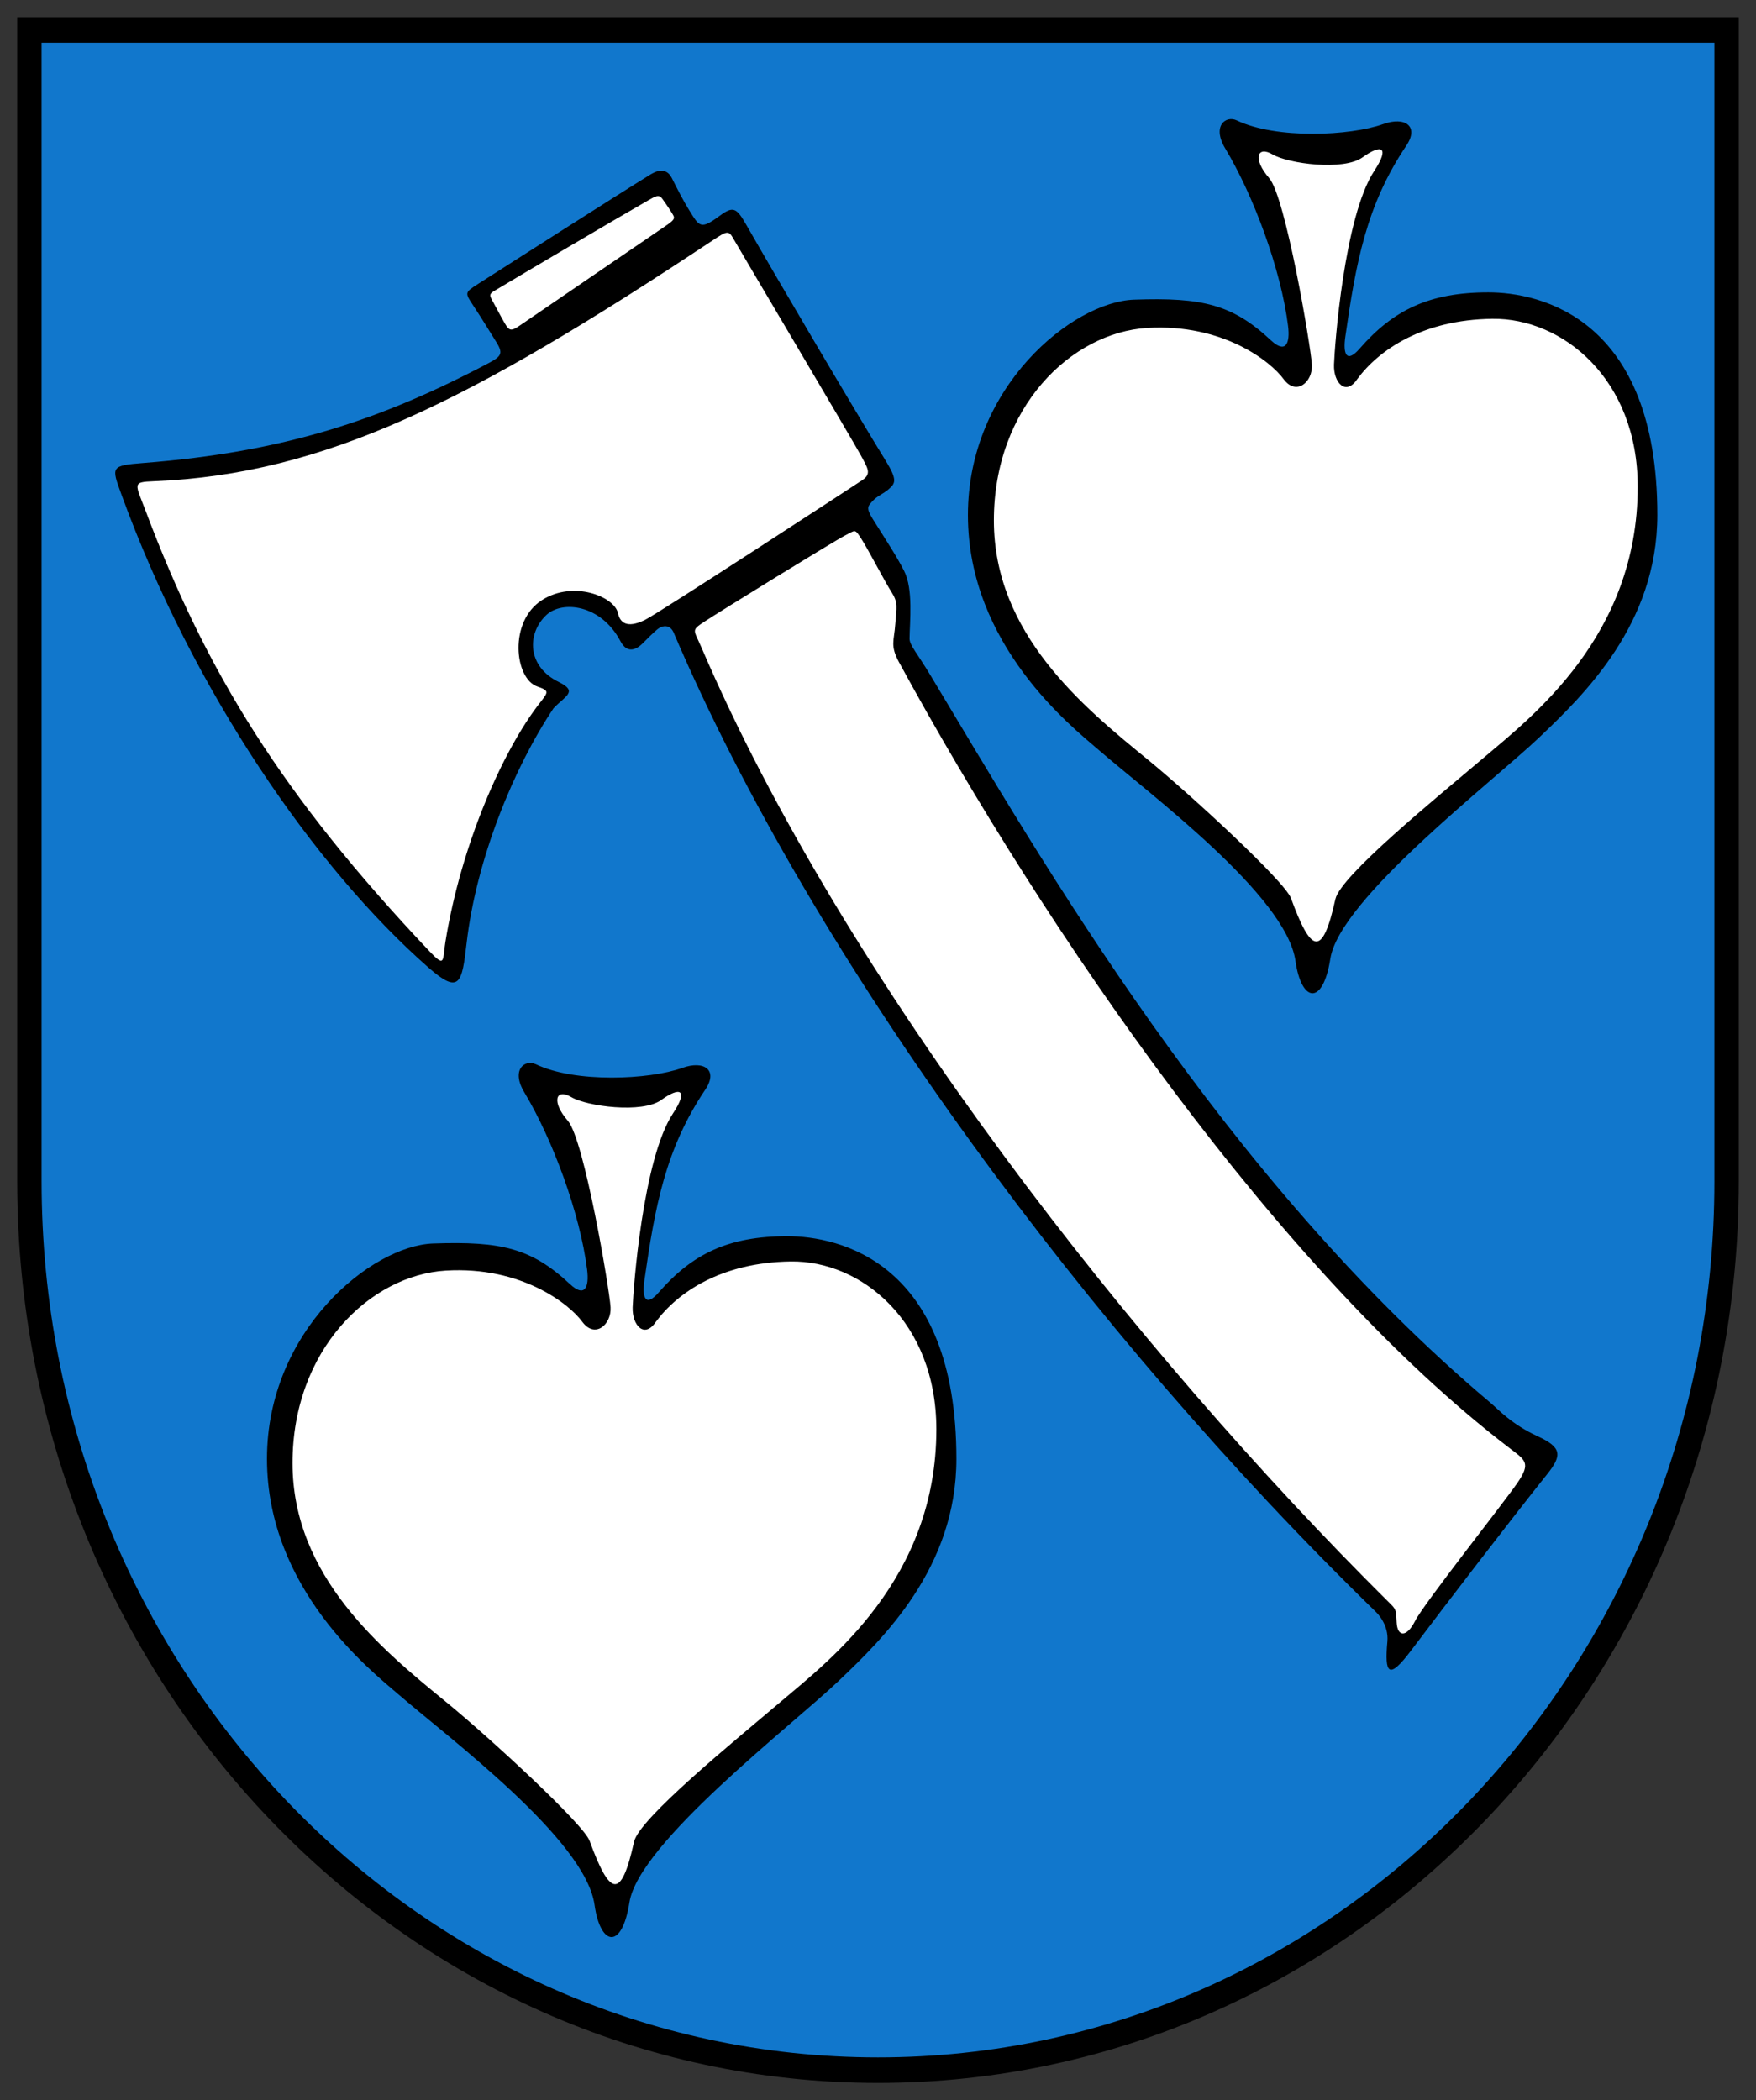 <?xml version="1.0" encoding="utf-8"?>
<!-- Generator: Adobe Illustrator 16.0.3, SVG Export Plug-In . SVG Version: 6.00 Build 0)  -->
<!DOCTYPE svg PUBLIC "-//W3C//DTD SVG 1.1//EN" "http://www.w3.org/Graphics/SVG/1.1/DTD/svg11.dtd">
<svg version="1.1" id="Wappen_Beilrode" xmlns="http://www.w3.org/2000/svg" xmlns:xlink="http://www.w3.org/1999/xlink" x="0px"
	 y="0px" width="510px" height="610px" viewBox="0 0 510 610" enable-background="new 0 0 510 610" xml:space="preserve">
<rect x="0" y="0" width="510" height="610" fill="#333333" stroke="none"/>
<path id="Schild_aussen" fill-rule="evenodd" clip-rule="evenodd" d="M505,343.162C505,487.773,393.071,605,255,605
	C116.93,605,5,487.773,5,343.162V5h500V343.162z"/>
<path id="Schild_innen" fill-rule="evenodd" clip-rule="evenodd" fill="#1177CC" d="M497.915,343.162
	c0,140.512-108.757,254.417-242.915,254.417c-134.157,0-242.915-113.905-242.915-254.417V12.42h485.83V343.162z"/>
<path fill-rule="evenodd" clip-rule="evenodd" d="M277.773,423.728c0-57.36-34.245-64.665-49.089-64.665
	c-17.207,0-27.665,5.185-37.371,16.328c-3.815,4.38-4.887,1.591-4.165-3.451c3.075-21.473,6.111-38.257,17.708-55.48
	c3.776-5.609-0.295-8.573-6.705-6.275c-9.59,3.437-31.04,4.417-42.51-1.06c-3.201-1.529-7.303,1.575-3.374,8.127
	c8.266,13.781,16.194,35.158,18.25,51.53c0.65,5.182-0.706,8.187-4.965,4.211c-11.156-10.411-19.863-12.516-39.769-11.81
	c-17.883,0.636-48.245,25.326-48.245,62.544c0,37.869,30.384,61.669,37.786,68.081c15.032,13.023,54.675,42.45,57.355,61.484
	c1.687,11.981,7.957,13.178,10.122-0.706c2.699-17.315,47.146-51.37,60.729-64.311C256.442,475.972,277.773,455.414,277.773,423.728
	z"/>
<path fill-rule="evenodd" clip-rule="evenodd" d="M481.349,149.587c0-57.36-34.244-64.665-49.089-64.665
	c-17.206,0-27.665,5.185-37.371,16.328c-3.815,4.38-4.887,1.591-4.164-3.451c3.074-21.473,6.11-38.257,17.707-55.48
	c3.777-5.609-0.295-8.573-6.704-6.275c-9.59,3.437-31.04,4.417-42.51-1.06c-3.202-1.529-7.305,1.576-3.375,8.127
	c8.266,13.781,16.194,35.158,18.249,51.53c0.65,5.183-0.704,8.187-4.965,4.211c-11.156-10.411-19.863-12.516-39.768-11.81
	c-17.885,0.636-48.246,25.326-48.246,62.544c0,37.87,30.384,61.668,37.786,68.082c15.032,13.023,54.676,42.449,57.355,61.484
	c1.688,11.981,7.958,13.179,10.121-0.706c2.7-17.315,47.147-51.37,60.729-64.311C460.018,201.832,481.349,181.273,481.349,149.587z"
	/>
<path fill-rule="evenodd" clip-rule="evenodd" d="M432.969,407.533C355.202,341.986,302.571,249.95,270.182,196.05
	c-3.752-6.244-6.034-8.682-6.018-10.562c0.044-4.818,1.126-14.35-1.573-19.65c-2.15-4.221-4.659-7.989-9.125-15.104
	c-2.132-3.396-1.279-3.82,0.008-5.251c1.324-1.473,3.074-2.019,4.673-3.436c1.859-1.647,2.572-2.583-0.902-8.211
	c-8.442-13.678-31.727-53.146-40.433-68.419c-2.896-5.081-3.816-5.675-7.844-2.7c-5.549,4.099-5.841,3.12-8.877-1.783
	c-1.633-2.635-2.98-5.276-4.935-9.143c-1.139-2.252-3.054-3.079-6.326-1.06c-9.274,5.722-43.978,27.882-49.862,31.656
	c-4.095,2.626-4.023,2.574-1.411,6.529c2.436,3.688,4.097,6.461,6.407,10.143c2.103,3.351,1.976,4.278-1.843,6.296
	c-31.597,16.694-59.693,25.941-100.432,29.122c-9.602,0.75-9.356,1.084-6.447,9.074c20.87,57.313,56.295,108.594,89.189,137.48
	c9.12,8.009,9.748,4.445,11.081-7.053c2.836-24.484,13.717-50.985,25.255-68.266c3.518-3.656,7.187-4.848,1.494-7.631
	c-9.229-4.511-9.295-14.124-3.542-19.479c4.555-4.24,15.822-3.109,21.508,7.686c2.024,3.843,4.834,2.234,6.579,0.438
	c1.268-1.306,2.551-2.583,3.928-3.773c1.855-1.602,3.958-1.452,4.926,0.815c40.615,95.143,121.081,203.8,203.852,284.331
	c0.557,0.54,3.867,3.837,3.43,8.691c-0.844,9.365,0.337,11.308,6.877,2.619c9.669-12.845,29.243-38.381,39.513-51.205
	c4.386-5.477,4.307-7.802-2.726-11.022C439.041,413.718,435.223,409.433,432.969,407.533z"/>
<path fill-rule="evenodd" clip-rule="evenodd" fill="#FFFFFF" d="M372.777,110.09c3.68,5.041,8.539,0.875,8.244-4.196
	c-0.296-5.071-7.62-48.67-12.418-54.169c-4.798-5.499-3.549-9.542,1.014-6.858c4.563,2.684,20.589,4.822,26.124,0.83
	c5.514-3.976,7.972-3.019,3.386,3.941c-8.752,13.284-11.512,50.997-11.689,56.274c-0.177,5.278,3.443,9.218,6.778,4.173
	c6.28-8.471,18.932-17.216,39.175-17.481c20.446-0.268,42.257,17.491,42.257,48.763c0,43.463-30.922,66.99-45.04,78.975
	c-13.561,11.512-41.267,34.02-42.764,40.813c-3.795,17.226-7.085,15.659-12.904-0.265c-1.777-4.862-28.932-29.903-41.703-40.347
	c-18.63-15.234-44.583-36.456-44.583-69.371s22.52-54.594,44.535-55.919C355.202,93.93,369.098,105.05,372.777,110.09z"/>
<path fill-rule="evenodd" clip-rule="evenodd" fill="#FFFFFF" d="M169.083,383.887c3.68,5.042,8.539,0.876,8.244-4.196
	c-0.295-5.071-7.62-48.671-12.417-54.169c-4.798-5.499-3.548-9.542,1.014-6.858c4.563,2.685,20.589,4.822,26.124,0.83
	c5.513-3.975,7.972-3.019,3.385,3.942c-8.752,13.284-11.512,50.998-11.689,56.275c-0.177,5.278,3.442,9.218,6.777,4.172
	c6.281-8.47,18.933-17.216,39.175-17.481c20.447-0.268,42.257,17.491,42.257,48.763c0,43.462-30.922,66.989-45.041,78.975
	c-13.561,11.512-41.267,34.02-42.763,40.813c-3.795,17.227-7.085,15.659-12.905-0.265c-1.777-4.863-28.931-29.903-41.703-40.347
	c-18.63-15.234-44.583-36.457-44.583-69.37c0-32.915,22.521-54.594,44.535-55.919C151.508,367.727,165.403,378.847,169.083,383.887z
	"/>
<path fill-rule="evenodd" clip-rule="evenodd" fill="#FFFFFF" d="M188.03,58.329c2.32-1.327,3.304-1.974,4.302-0.618
	c0.997,1.356,2.67,3.848,3.121,4.682c0.45,0.834,0.705,1.289-1.738,2.952c-6.874,4.68-33.875,23.125-42.651,29.137
	c-2.52,1.726-3.107,1.763-4.448-0.551c-1.34-2.314-2.585-4.771-3.527-6.449c-0.943-1.678-1.041-2.085,0.491-3.003
	C152.207,79.31,178.654,63.691,188.03,58.329z"/>
<path fill-rule="evenodd" clip-rule="evenodd" fill="#FFFFFF" d="M250.066,132.357c1.923,3.609,3.173,5.243,0.354,7.117
	c-2.818,1.875-59.059,38.599-63.107,40.586c-4.049,1.988-7.041,1.783-7.844-1.987c-1.012-4.746-12.862-9.585-22.031-3.789
	c-9.736,6.155-8.038,22.826-1.375,25.123c3.534,1.219,3.232,1.554,0.761,4.709c-10.845,13.842-22.944,41.404-27.47,69.514
	c-0.862,5.353,0.052,7.624-4.667,2.632c-42.763-45.229-64.692-80.919-82.237-127.474c-3.208-8.514-4.231-8.745,2.277-9.011
	c49.68-2.031,91.853-23.233,162.07-69.832c4.476-2.971,4.794-3.112,6.263-0.514C214.528,72.029,248.142,128.748,250.066,132.357z"/>
<path fill-rule="evenodd" clip-rule="evenodd" fill="#FFFFFF" d="M438.23,420.469c4.75,3.638,6.518,4.344,2.483,10.236
	s-27.202,35.119-29.725,40.117s-5.141,4.506-5.348,0.493c-0.206-4.015-0.185-3.85-2.362-6.009
	c-73.381-72.79-158.063-180.564-199.519-277.164c-2.304-5.369-3.141-4.954,0.867-7.606c4.008-2.652,37.691-23.427,40.806-25.004
	c3.114-1.577,2.766-2.034,4.701,0.938c1.936,2.972,6.764,12.326,8.788,15.506c2.024,3.18,1.442,4.365,1.102,9.281
	c-0.34,4.917-1.565,6.23,1.087,11.101C303.921,270.961,371.734,369.548,438.23,420.469z"/>
</svg>
